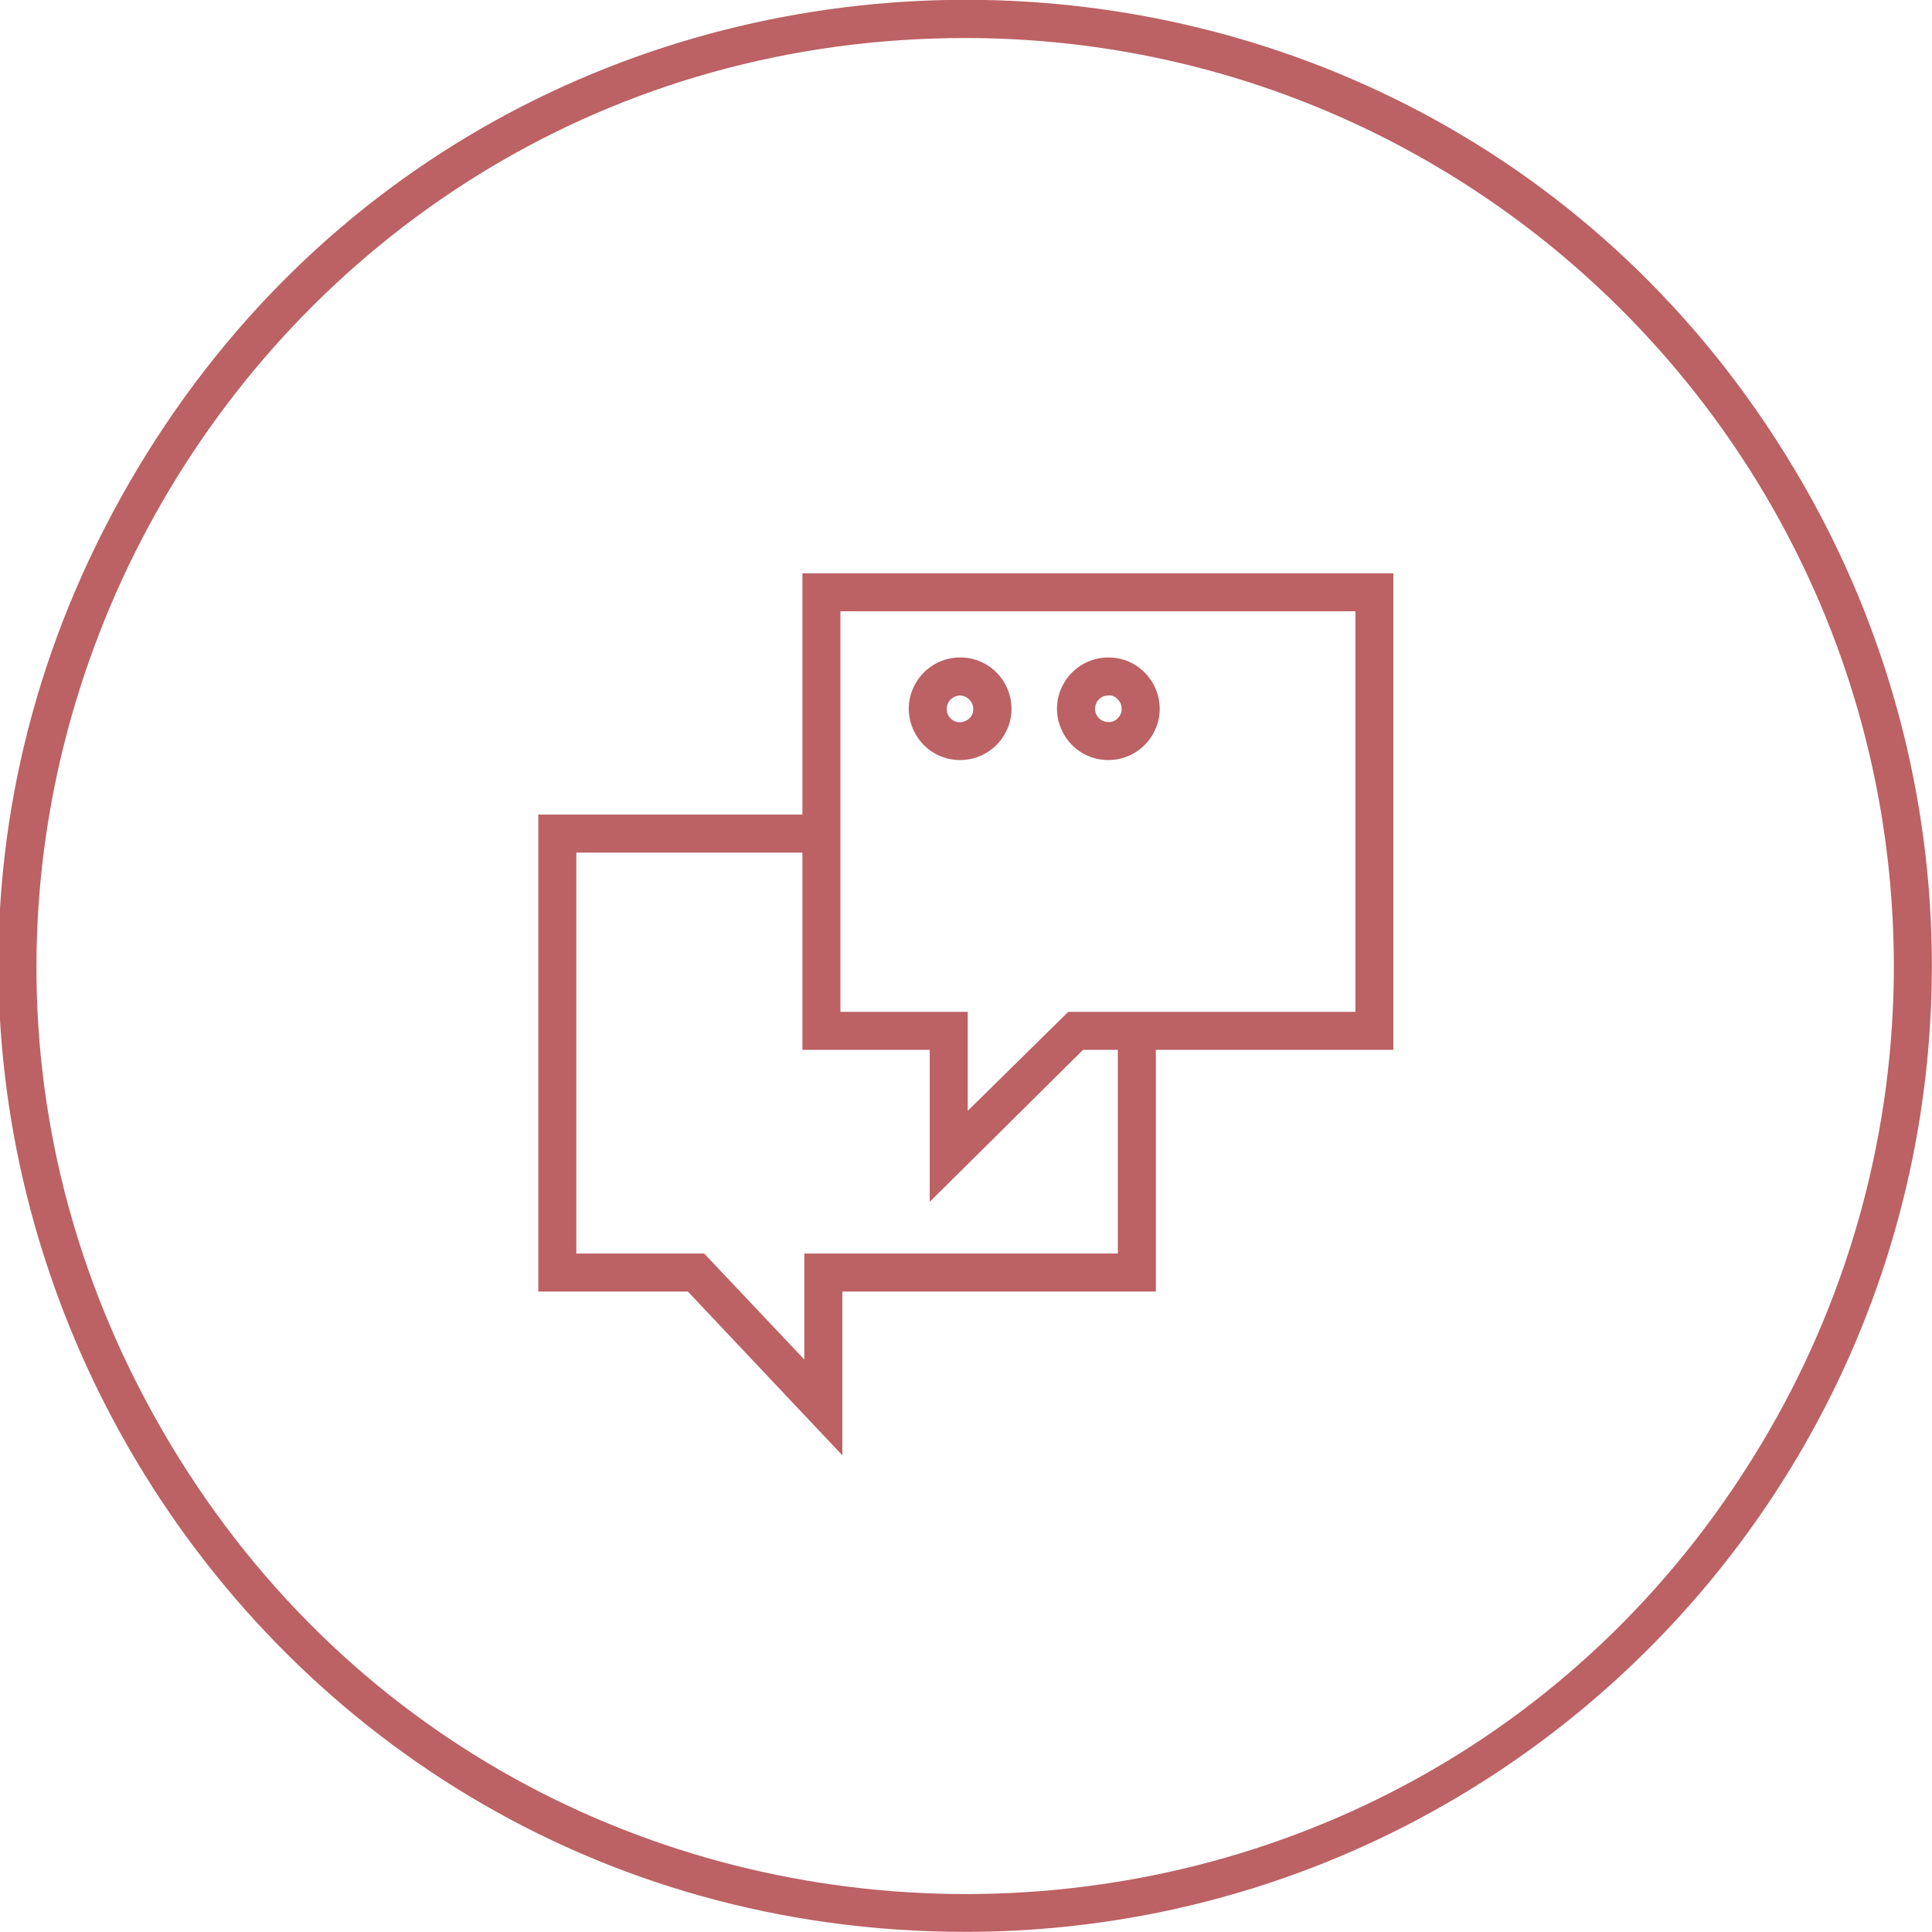 <?xml version="1.0" encoding="UTF-8"?> <svg xmlns="http://www.w3.org/2000/svg" viewBox="0 0 101.67 101.67" data-guides="{&quot;vertical&quot;:[],&quot;horizontal&quot;:[]}"><path fill="#bc6164" stroke="none" fill-opacity="1" stroke-width="1" stroke-opacity="1" color="rgb(51, 51, 51)" class="cls-2" id="tSvg17bf1ac4431" title="Path 5" d="M50.827 101.663C11.693 101.663 -12.766 59.3 6.801 25.408C26.368 -8.483 75.285 -8.483 94.853 25.408C99.314 33.136 101.663 41.903 101.663 50.827C101.636 78.891 78.891 101.636 50.827 101.663ZM50.827 2C13.232 2.002 -10.265 42.7 8.534 75.257C27.333 107.814 74.326 107.812 93.122 75.253C97.409 67.827 99.665 59.402 99.663 50.827C99.63 23.87 77.783 2.027 50.827 2Z"></path><path fill="#bc6164" stroke="none" fill-opacity="1" stroke-width="1" stroke-opacity="1" color="rgb(51, 51, 51)" class="cls-2" id="tSvg148e6e9a5b2" title="Path 6" d="M48.927 63.246C48.927 60.579 48.927 57.913 48.927 55.246C46.694 55.246 44.46 55.246 42.227 55.246C42.227 46.887 42.227 38.527 42.227 30.168C52.593 30.168 62.959 30.168 73.325 30.168C73.325 38.527 73.325 46.887 73.325 55.246C67.882 55.246 62.439 55.246 56.996 55.246C54.306 57.913 51.617 60.579 48.927 63.246ZM44.227 53.247C46.46 53.247 48.694 53.247 50.927 53.247C50.927 54.983 50.927 56.72 50.927 58.456C52.69 56.72 54.453 54.983 56.216 53.247C61.253 53.247 66.289 53.247 71.325 53.247C71.325 46.22 71.325 39.194 71.325 32.168C62.293 32.168 53.26 32.168 44.227 32.168C44.227 39.194 44.227 46.22 44.227 53.247Z"></path><path fill="#bc6164" stroke="none" fill-opacity="1" stroke-width="1" stroke-opacity="1" color="rgb(51, 51, 51)" class="cls-2" id="tSvgb0b6aef74" title="Path 7" d="M44.327 76.585C41.617 73.712 38.907 70.839 36.198 67.966C33.575 67.966 30.951 67.966 28.328 67.966C28.328 59.599 28.328 51.233 28.328 42.867C33.294 42.867 38.261 42.867 43.227 42.867C43.227 43.534 43.227 44.2 43.227 44.867C38.927 44.867 34.628 44.867 30.328 44.867C30.328 51.9 30.328 58.933 30.328 65.966C32.571 65.966 34.814 65.966 37.058 65.966C38.814 67.826 40.571 69.685 42.327 71.545C42.327 69.685 42.327 67.826 42.327 65.966C47.827 65.966 53.327 65.966 58.826 65.966C58.826 62.166 58.826 58.366 58.826 54.566C59.493 54.566 60.159 54.566 60.826 54.566C60.826 59.033 60.826 63.499 60.826 67.966C55.326 67.966 49.827 67.966 44.327 67.966C44.327 70.839 44.327 73.712 44.327 76.585Z"></path><path fill="#bc6164" stroke="none" fill-opacity="1" stroke-width="1" stroke-opacity="1" color="rgb(51, 51, 51)" class="cls-2" id="tSvgfc719380a6" title="Path 8" d="M50.527 39.997C48.448 39.997 47.15 37.748 48.189 35.948C48.671 35.112 49.562 34.598 50.527 34.598C50.527 34.598 50.527 34.598 50.527 34.598C52.605 34.598 53.904 36.848 52.865 38.648C52.383 39.483 51.491 39.997 50.527 39.997ZM50.527 36.598C50.527 36.598 50.527 36.598 50.527 36.598C50.34 36.603 50.161 36.678 50.027 36.808C49.752 37.084 49.752 37.531 50.027 37.808C50.027 37.808 50.027 37.808 50.027 37.808C50.155 37.94 50.333 38.012 50.517 38.008C50.703 38.001 50.882 37.927 51.017 37.798C51.151 37.671 51.224 37.492 51.217 37.308C51.211 36.923 50.901 36.613 50.527 36.598Z"></path><path fill="#bc6164" stroke="none" fill-opacity="1" stroke-width="1" stroke-opacity="1" color="rgb(51, 51, 51)" class="cls-2" id="tSvg759484f40a" title="Path 9" d="M58.326 39.997C56.248 39.997 54.949 37.748 55.988 35.948C56.47 35.112 57.362 34.598 58.326 34.598C58.326 34.598 58.326 34.598 58.326 34.598C60.404 34.598 61.703 36.848 60.664 38.648C60.182 39.483 59.291 39.997 58.326 39.997ZM58.326 36.598C57.94 36.598 57.626 36.911 57.626 37.298C57.626 37.684 57.94 37.998 58.326 37.998C58.326 37.998 58.326 37.998 58.326 37.998C58.516 38.008 58.701 37.931 58.826 37.788C58.96 37.661 59.033 37.482 59.026 37.298C59.026 37.109 58.95 36.929 58.816 36.798C58.692 36.656 58.514 36.573 58.326 36.598Z"></path><defs></defs></svg> 